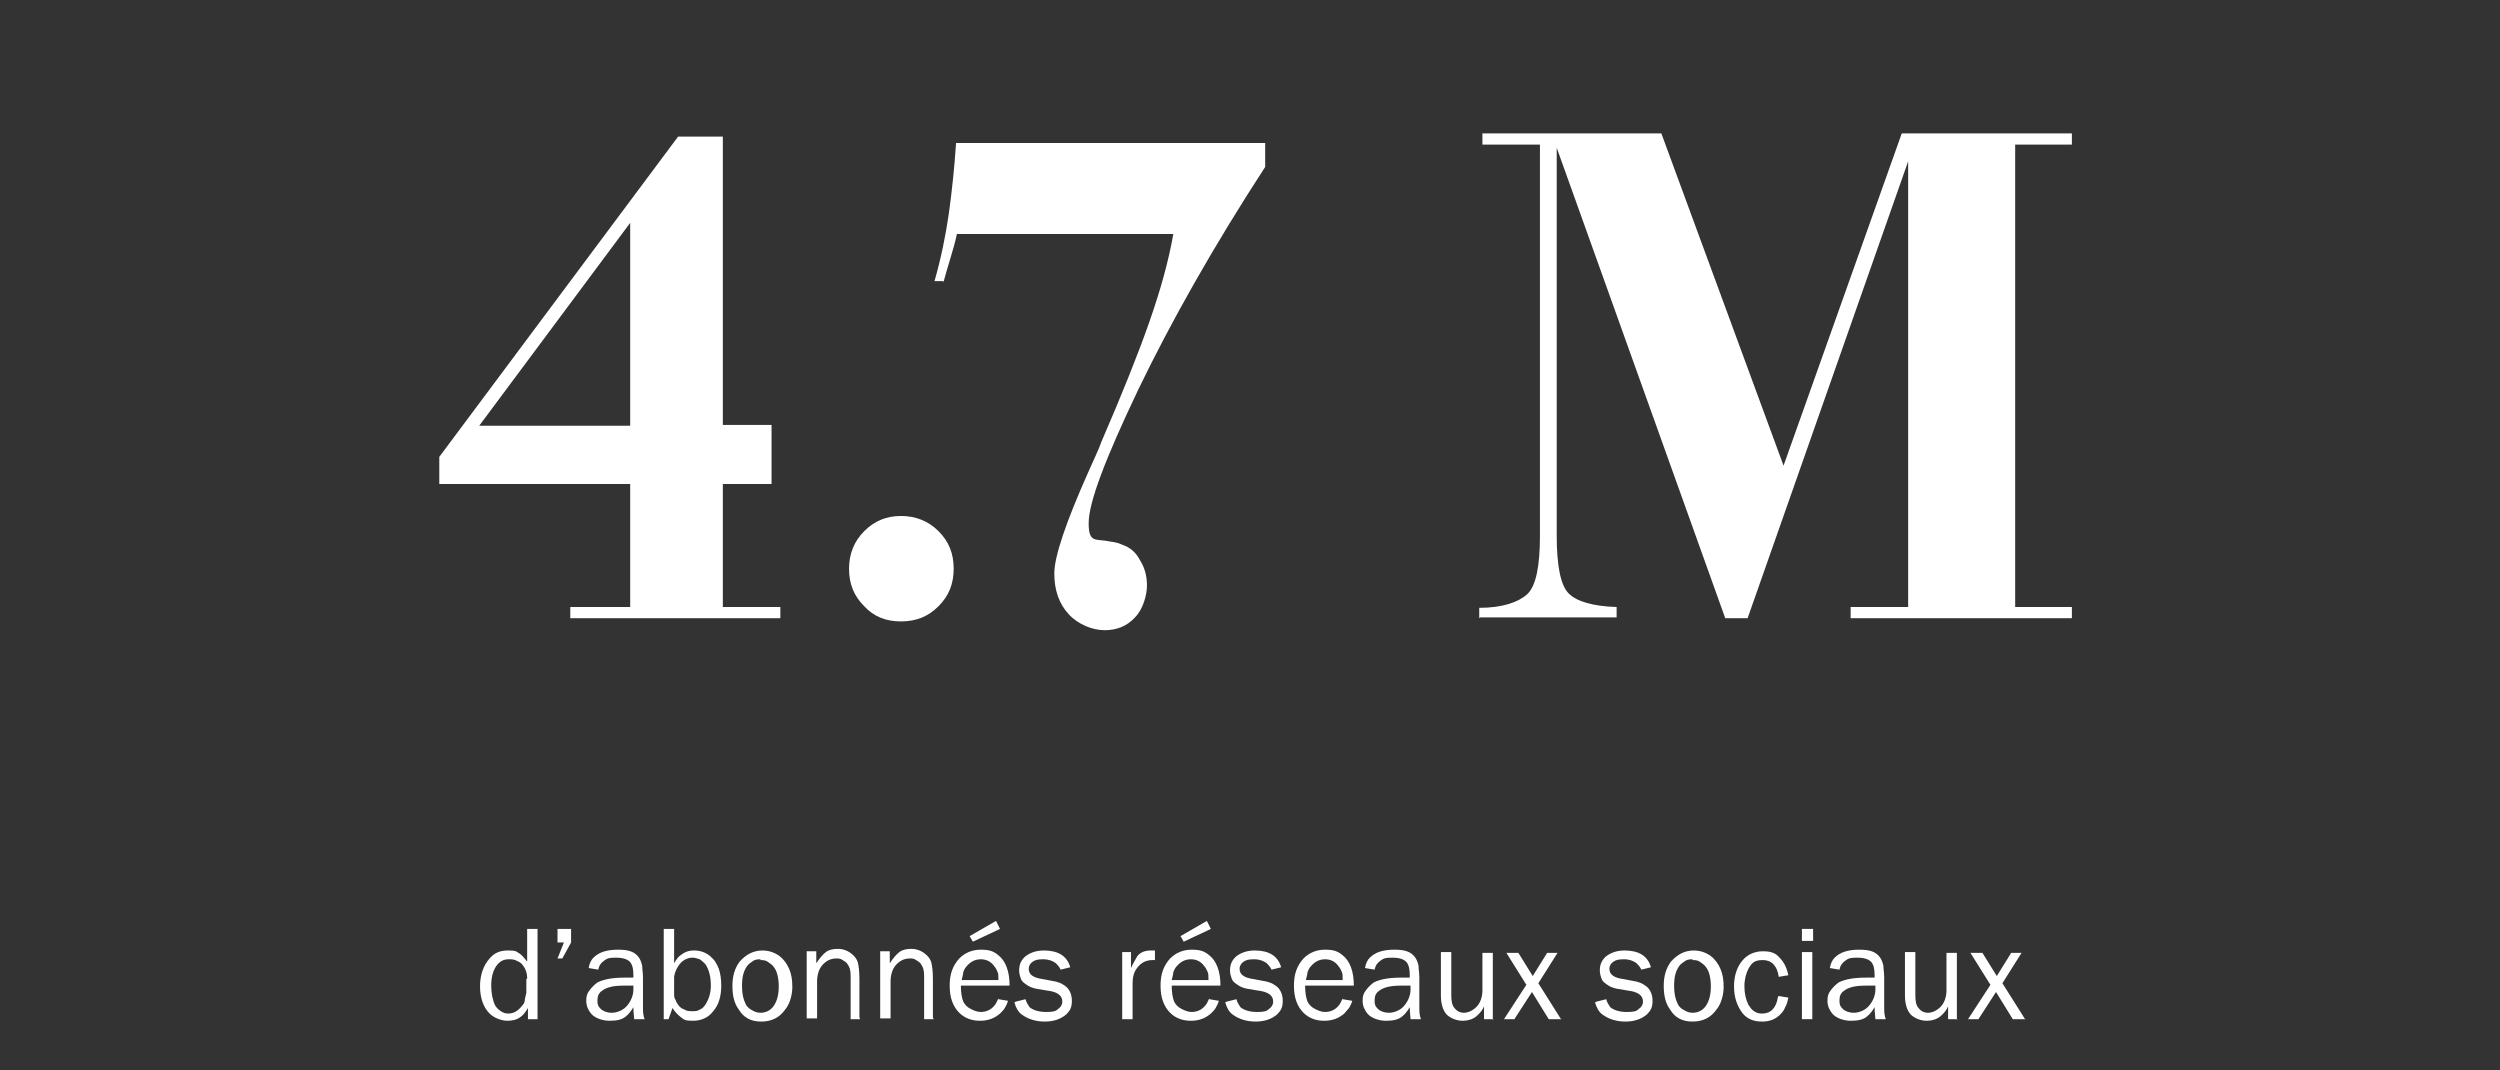 <?xml version="1.0" encoding="UTF-8"?> <svg xmlns="http://www.w3.org/2000/svg" id="Ebene_1" version="1.1" viewBox="0 0 313 134"><rect x="0" y="0" width="313" height="134" fill="#333333" stroke="none"/><defs><style> .st0 { isolation: isolate; } .st1 { fill: #fff; } </style></defs><g class="st0"><g class="st0"><g class="st0"><g class="st0"><g class="st0"><g class="st0"><path class="st1" d="M71.4,77.4v-1.4h7.5v-15.4h-23.9v-3.4l29.9-40.1h5.6v36.1h6.1v7.4h-6.1v15.4h7.2v1.4h-26.2ZM78.9,53.3v-25.4l-18.9,25.4h18.9Z"></path><path class="st1" d="M106.3,71.2c0-1.8.6-3.4,1.9-4.7,1.3-1.3,2.8-1.9,4.6-1.9s3.4.6,4.7,1.9c1.3,1.3,1.9,2.8,1.9,4.7s-.6,3.4-1.9,4.7c-1.3,1.3-2.8,1.9-4.7,1.9s-3.4-.6-4.6-1.9c-1.3-1.3-1.9-2.8-1.9-4.7Z"></path><path class="st1" d="M118.2,35.2h-1.2c.8-2.8,1.4-5.7,1.8-8.5.4-2.9.7-5.8.9-8.8h38.7v3c-6.5,10-11.8,19.4-15.9,27.9-4.1,8.6-6.2,14.1-6.2,16.7s.9,1.9,2.7,2.3c.7.1,1.1.2,1.5.4.9.3,1.7.9,2.2,1.9.6.9.9,2,.9,3.2s-.5,3-1.5,4c-1,1.1-2.3,1.6-3.8,1.6s-3.3-.7-4.5-2c-1.2-1.3-1.8-3-1.8-5.1s1.4-6.3,4.3-12.8c.7-1.6,1.3-2.8,1.6-3.7,2.6-6,4.6-11,6-15,1.4-4,2.4-7.6,3-11h-27.1c-.2,1-.5,2-.8,3-.3,1-.6,2-.9,3.1Z"></path><path class="st1" d="M185.2,77.4v-1.3c2.9,0,4.9-.7,6-1.7,1.1-1,1.6-3.5,1.6-7.3V18.1h-7.2v-1.4h22.4l15.3,41.6,14.8-41.6h21.3v1.4h-7.1v57.9h7.1v1.4h-27.7v-1.4h7.2V20.2l-20.1,57.2h-2.8l-21.1-58.9v48.5c0,3.9.5,6.3,1.5,7.3,1,1,3,1.6,6,1.7v1.3h-17.1Z"></path></g></g></g></g></g></g><g class="st0"><g class="st0"><g class="st0"><g class="st0"><g class="st0"><g class="st0"><path class="st1" d="M67.3,116.3v11.3h-1.2v-1.4c-.3.5-.6.9-.9,1.1-.5.4-1.1.5-1.7.5s-1.6-.3-2.2-.9c-.8-.8-1.2-2-1.2-3.4s.4-2.6,1.2-3.5c.6-.7,1.3-1,2.3-1s1,.1,1.3.3c.4.2.7.6,1.1,1.1v-4.1h1.3ZM66,122.5c0-.7-.2-1.2-.5-1.6-.2-.3-.5-.5-.8-.6-.3-.2-.7-.2-1-.2-.7,0-1.2.3-1.6.9s-.6,1.4-.6,2.4.2,1.9.5,2.5c.2.3.4.5.7.7s.6.3.9.3c.7,0,1.2-.3,1.7-.9.2-.2.4-.5.4-.7,0-.2.1-.6.2-1v-1.7Z"></path><path class="st1" d="M71.5,116.3v1.7l-1.1,2h-.6l.8-2h-.8v-1.7h1.7Z"></path><path class="st1" d="M80.7,127.6h-1.3c0-.3-.1-.8-.1-1.5-.3.5-.6.9-1,1.2-.5.4-1.2.5-2,.5s-1.8-.3-2.3-.9c-.4-.5-.6-1-.6-1.6s.1-.9.4-1.3.6-.7,1-1c.8-.4,1.9-.6,3.4-.6s.6,0,1.1,0v-.3c0-.7-.1-1.2-.3-1.5-.3-.5-1-.7-1.9-.7s-1.1.1-1.5.4c-.4.3-.6.6-.7,1.1l-1.2-.2c.1-.6.3-1,.6-1.3.7-.7,1.7-1,3.1-1s2.1.3,2.6,1c.2.3.3.6.4,1,0,.4.1.9.1,1.5v3.6c0,.6,0,1.1.2,1.6ZM79.2,123.4c-.5,0-.9,0-1.1,0-1.3,0-2.2.2-2.8.7-.4.3-.5.7-.5,1.2s.1.7.4,1c.3.3.8.5,1.4.5s1.5-.3,2-1c.4-.5.7-1.2.7-1.9s0-.3,0-.5Z"></path><path class="st1" d="M83.7,127.6h-.6v-11.3h1.3v4.3c.3-.5.5-.8.8-1,.5-.4,1-.6,1.7-.6s1.4.2,2,.7.8.9,1.1,1.6c.2.6.3,1.3.3,2.1,0,1.3-.3,2.4-1,3.2-.6.8-1.5,1.2-2.5,1.2s-1.1-.1-1.5-.4-.8-.7-1.1-1.2l-.5,1.4ZM84.4,124.3c0,.4,0,.7.2.9,0,.2.2.4.3.6.2.3.5.5.8.6.3.2.6.2,1,.2s.6,0,.9-.2c.3-.1.5-.3.7-.6.4-.6.7-1.4.7-2.4s-.2-2-.7-2.7c-.2-.2-.4-.4-.7-.6-.3-.1-.6-.2-.9-.2-.6,0-1.2.3-1.6.8-.3.4-.6.9-.7,1.6v1.9Z"></path><path class="st1" d="M95.4,119c.8,0,1.5.2,2.2.7.5.4.9.9,1.2,1.6.3.7.4,1.4.4,2.3s-.3,2.1-.9,2.8c-.7,1-1.7,1.5-3,1.5s-2.2-.5-2.8-1.5c-.6-.8-.8-1.8-.8-3s.3-2.2.9-3c.8-.9,1.7-1.4,2.9-1.4ZM95.3,120.1c-.3,0-.7,0-1,.2s-.6.4-.8.7c-.4.6-.6,1.3-.6,2.4s.2,1.8.5,2.4c.2.3.4.5.8.7.3.2.7.3,1,.3.7,0,1.3-.3,1.7-.9.4-.6.6-1.4.6-2.4s-.2-1.9-.6-2.4c-.2-.3-.5-.5-.8-.7s-.6-.2-1-.2Z"></path><path class="st1" d="M107.7,127.6h-1.2v-5.4c0-.7-.1-1.1-.4-1.5-.1-.2-.3-.3-.6-.5s-.5-.2-.8-.2c-.7,0-1.3.3-1.8.9-.4.5-.6,1.2-.6,2v4.6h-1.3v-8.4h1.2v1.5c.4-.6.8-1.1,1.2-1.4.4-.3.9-.4,1.5-.4s1.2.2,1.7.6c.4.3.7.7.8,1.1.1.4.2,1.1.2,2.1v4.8Z"></path><path class="st1" d="M116.9,127.6h-1.2v-5.4c0-.7-.1-1.1-.4-1.5-.1-.2-.3-.3-.6-.5s-.5-.2-.8-.2c-.7,0-1.3.3-1.8.9-.4.5-.6,1.2-.6,2v4.6h-1.3v-8.4h1.2v1.5c.4-.6.8-1.1,1.2-1.4.4-.3.9-.4,1.5-.4s1.2.2,1.7.6c.4.3.7.7.8,1.1.1.4.2,1.1.2,2.1v4.8Z"></path><path class="st1" d="M125,125.1l1.2.2c-.1.4-.3.7-.4.9s-.4.5-.6.7c-.7.6-1.5.9-2.5.9s-1.9-.3-2.6-1c-.8-.8-1.2-1.9-1.2-3.4s.4-2.5,1.2-3.4c.7-.7,1.6-1.1,2.7-1.1s1.6.2,2.2.7c.9.7,1.4,2,1.4,3.8h-6.1c0,.8.1,1.5.3,2,.2.4.5.7.9.9.4.2.8.4,1.3.4.7,0,1.3-.3,1.7-.8.2-.2.3-.5.5-.9ZM125,122.6c0-.4,0-.7-.1-.9s-.2-.5-.4-.7c-.4-.6-1-.9-1.7-.9s-1.3.3-1.8.9c-.2.2-.3.5-.4.7,0,.2-.1.6-.2,1h4.6ZM125.2,116.3l-3.4,1.6-.4-.7,3.3-1.9.5,1Z"></path><path class="st1" d="M127.2,125.4l1.2-.3c.1.4.3.7.5,1,.5.4,1.2.6,2.1.6s1.2-.1,1.5-.4c.3-.2.5-.5.5-.9,0-.7-.5-1.1-1.4-1.3l-1.8-.3c-.6-.1-1-.3-1.4-.6-.3-.2-.5-.4-.6-.7-.1-.3-.2-.6-.2-1,0-.7.2-1.2.7-1.7.6-.5,1.4-.8,2.4-.8,1.8,0,2.9.7,3.3,2.1l-1.2.3c-.2-.4-.4-.6-.6-.8-.4-.3-.9-.5-1.6-.5s-1,.1-1.3.3c-.3.2-.5.5-.5.9,0,.6.4,1,1.3,1.2l1.6.3c.7.1,1.2.3,1.6.6.6.4.9,1.1.9,1.9s-.2,1.2-.7,1.7c-.7.6-1.6.9-2.7.9s-2.1-.3-2.9-.9c-.4-.3-.7-.8-.9-1.5Z"></path><path class="st1" d="M141.8,127.6h-1.3v-8.4h1.1v2c.3-.7.6-1.1.8-1.5.4-.5,1-.7,1.7-.7s.3,0,.5,0v1.2c-.1,0-.2,0-.3,0-1,0-1.7.5-2.2,1.4-.2.4-.3.9-.3,1.5v4.4Z"></path><path class="st1" d="M151.4,125.1l1.2.2c-.1.4-.3.7-.4.9s-.4.5-.6.7c-.7.6-1.5.9-2.5.9s-1.9-.3-2.6-1c-.8-.8-1.2-1.9-1.2-3.4s.4-2.5,1.2-3.4c.7-.7,1.6-1.1,2.7-1.1s1.6.2,2.2.7c.9.7,1.4,2,1.4,3.8h-6.1c0,.8.1,1.5.3,2,.2.4.5.7.9.9.4.2.8.4,1.3.4.7,0,1.3-.3,1.7-.8.2-.2.3-.5.5-.9ZM151.3,122.6c0-.4,0-.7-.1-.9s-.2-.5-.4-.7c-.4-.6-1-.9-1.7-.9s-1.3.3-1.8.9c-.2.2-.3.5-.4.7,0,.2-.1.6-.2,1h4.6ZM151.6,116.3l-3.4,1.6-.4-.7,3.3-1.9.5,1Z"></path><path class="st1" d="M153.6,125.4l1.2-.3c.1.4.3.7.5,1,.5.4,1.2.6,2.1.6s1.2-.1,1.5-.4c.3-.2.5-.5.5-.9,0-.7-.5-1.1-1.4-1.3l-1.8-.3c-.6-.1-1-.3-1.4-.6-.3-.2-.5-.4-.6-.7-.1-.3-.2-.6-.2-1,0-.7.2-1.2.7-1.7.6-.5,1.4-.8,2.4-.8,1.8,0,2.9.7,3.3,2.1l-1.2.3c-.2-.4-.4-.6-.6-.8-.4-.3-.9-.5-1.6-.5s-1,.1-1.3.3c-.3.2-.5.5-.5.9,0,.6.4,1,1.3,1.2l1.6.3c.7.1,1.2.3,1.6.6.6.4.9,1.1.9,1.9s-.2,1.2-.7,1.7c-.7.6-1.6.9-2.7.9s-2.1-.3-2.9-.9c-.4-.3-.7-.8-.9-1.5Z"></path><path class="st1" d="M168.1,125.1l1.2.2c-.1.4-.3.7-.4.9-.2.2-.4.5-.6.7-.7.6-1.5.9-2.5.9s-1.9-.3-2.6-1c-.8-.8-1.2-1.9-1.2-3.4s.4-2.5,1.2-3.4c.7-.7,1.6-1.1,2.7-1.1s1.6.2,2.2.7c.9.7,1.4,2,1.4,3.8h-6.1c0,.8.1,1.5.3,2,.2.4.5.7.9.9.4.2.8.4,1.3.4.7,0,1.3-.3,1.7-.8.2-.2.3-.5.5-.9ZM168.1,122.6c0-.4,0-.7-.1-.9s-.2-.5-.4-.7c-.4-.6-1-.9-1.7-.9s-1.3.3-1.8.9c-.2.2-.3.5-.4.7,0,.2-.1.6-.2,1h4.6Z"></path><path class="st1" d="M177.9,127.6h-1.3c0-.3-.1-.8-.1-1.5-.3.5-.6.9-1,1.2-.5.4-1.2.5-2,.5s-1.8-.3-2.3-.9c-.4-.5-.6-1-.6-1.6s.1-.9.4-1.3c.3-.4.6-.7,1-1,.8-.4,1.9-.6,3.4-.6s.6,0,1.1,0v-.3c0-.7-.1-1.2-.3-1.5-.3-.5-1-.7-1.9-.7s-1.1.1-1.5.4c-.4.3-.6.6-.7,1.1l-1.2-.2c.1-.6.3-1,.6-1.3.7-.7,1.7-1,3.1-1s2.1.3,2.6,1c.2.3.3.6.4,1,0,.4.1.9.1,1.5v3.6c0,.6,0,1.1.2,1.6ZM176.5,123.4c-.5,0-.9,0-1.1,0-1.3,0-2.2.2-2.8.7-.4.3-.5.7-.5,1.2s.1.7.4,1c.3.3.8.5,1.4.5s1.5-.3,2-1c.4-.5.7-1.2.7-1.9s0-.3,0-.5Z"></path><path class="st1" d="M187,127.6h-1.2v-1.6c-.2.5-.5.8-.8,1.1-.5.5-1.2.7-1.9.7s-1.5-.3-2-.8c-.5-.6-.7-1.4-.7-2.4v-5.4h1.3v5.4c0,.7.1,1.3.4,1.6.3.4.7.6,1.2.6s1.2-.3,1.7-.9c.4-.5.6-1.2.6-1.9v-4.7h1.3v8.4Z"></path><path class="st1" d="M195.4,127.6h-1.5l-2.1-3.4-2.2,3.4h-1.3l2.8-4.3-2.5-4h1.5l1.8,2.9,1.8-2.9h1.3l-2.4,3.8,2.9,4.6Z"></path><path class="st1" d="M199.9,125.4l1.2-.3c.1.4.3.7.5,1,.5.4,1.2.6,2.1.6s1.2-.1,1.5-.4c.3-.2.5-.5.5-.9,0-.7-.5-1.1-1.4-1.3l-1.8-.3c-.6-.1-1-.3-1.4-.6-.3-.2-.5-.4-.6-.7-.1-.3-.2-.6-.2-1,0-.7.2-1.2.7-1.7.6-.5,1.4-.8,2.4-.8,1.8,0,2.9.7,3.3,2.1l-1.2.3c-.2-.4-.4-.6-.6-.8-.4-.3-.9-.5-1.6-.5s-1,.1-1.3.3c-.3.2-.5.5-.5.9,0,.6.4,1,1.3,1.2l1.6.3c.7.1,1.2.3,1.6.6.6.4.9,1.1.9,1.9s-.2,1.2-.7,1.7c-.7.6-1.6.9-2.7.9s-2.1-.3-2.9-.9c-.4-.3-.7-.8-.9-1.5Z"></path><path class="st1" d="M212,119c.8,0,1.5.2,2.2.7.5.4.9.9,1.2,1.6.3.7.4,1.4.4,2.3s-.3,2.1-.9,2.8c-.7,1-1.7,1.5-3,1.5s-2.2-.5-2.8-1.5c-.6-.8-.8-1.8-.8-3s.3-2.2.9-3c.8-.9,1.7-1.4,2.9-1.4ZM212,120.1c-.3,0-.7,0-1,.2s-.6.4-.8.7c-.4.6-.6,1.3-.6,2.4s.2,1.8.5,2.4c.2.3.4.5.8.7.3.2.7.3,1,.3.7,0,1.3-.3,1.7-.9.4-.6.6-1.4.6-2.4s-.2-1.9-.6-2.4c-.2-.3-.5-.5-.8-.7s-.6-.2-1-.2Z"></path><path class="st1" d="M222.7,124.7l1.2.2c-.1.5-.2.9-.4,1.2-.1.3-.3.6-.6.9-.6.6-1.3.9-2.3.9s-1.8-.3-2.4-1c-.7-.9-1.1-2-1.1-3.4s.4-2.5,1.1-3.3c.6-.7,1.5-1.1,2.5-1.1s1.6.2,2.1.8c.5.5.9,1.2,1.1,2.2l-1.2.2c-.2-1.4-.9-2.1-2-2.1s-1.4.4-1.8,1.1c-.3.6-.5,1.3-.5,2.2s.2,1.7.5,2.3c.2.3.4.6.7.8.3.2.6.3,1,.3,1.1,0,1.8-.7,2-2.1Z"></path><path class="st1" d="M227,116.3v1.5h-1.4v-1.5h1.4ZM226.9,119.2v8.4h-1.3v-8.4h1.3Z"></path><path class="st1" d="M236.1,127.6h-1.3c0-.3-.1-.8-.1-1.5-.3.5-.6.9-1,1.2-.5.4-1.2.5-2,.5s-1.8-.3-2.3-.9c-.4-.5-.6-1-.6-1.6s.1-.9.4-1.3c.3-.4.6-.7,1-1,.8-.4,1.9-.6,3.4-.6s.6,0,1.1,0v-.3c0-.7-.1-1.2-.3-1.5-.3-.5-1-.7-1.9-.7s-1.1.1-1.5.4c-.4.3-.6.6-.7,1.1l-1.2-.2c.1-.6.3-1,.6-1.3.7-.7,1.7-1,3.1-1s2.1.3,2.6,1c.2.3.3.6.4,1,0,.4.1.9.1,1.5v3.6c0,.6,0,1.1.2,1.6ZM234.7,123.4c-.5,0-.9,0-1.1,0-1.3,0-2.2.2-2.8.7-.4.3-.5.7-.5,1.2s.1.7.4,1c.3.3.8.5,1.4.5s1.5-.3,2-1c.4-.5.7-1.2.7-1.9s0-.3,0-.5Z"></path><path class="st1" d="M245.1,127.6h-1.2v-1.6c-.2.5-.5.8-.8,1.1-.5.5-1.2.7-1.9.7s-1.5-.3-2-.8c-.5-.6-.7-1.4-.7-2.4v-5.4h1.3v5.4c0,.7.1,1.3.4,1.6.3.4.7.6,1.2.6s1.2-.3,1.7-.9c.4-.5.6-1.2.6-1.9v-4.7h1.3v8.4Z"></path><path class="st1" d="M253.5,127.6h-1.5l-2.1-3.4-2.2,3.4h-1.3l2.8-4.3-2.5-4h1.5l1.8,2.9,1.8-2.9h1.3l-2.4,3.8,2.9,4.6Z"></path></g></g></g></g></g></g></svg> 